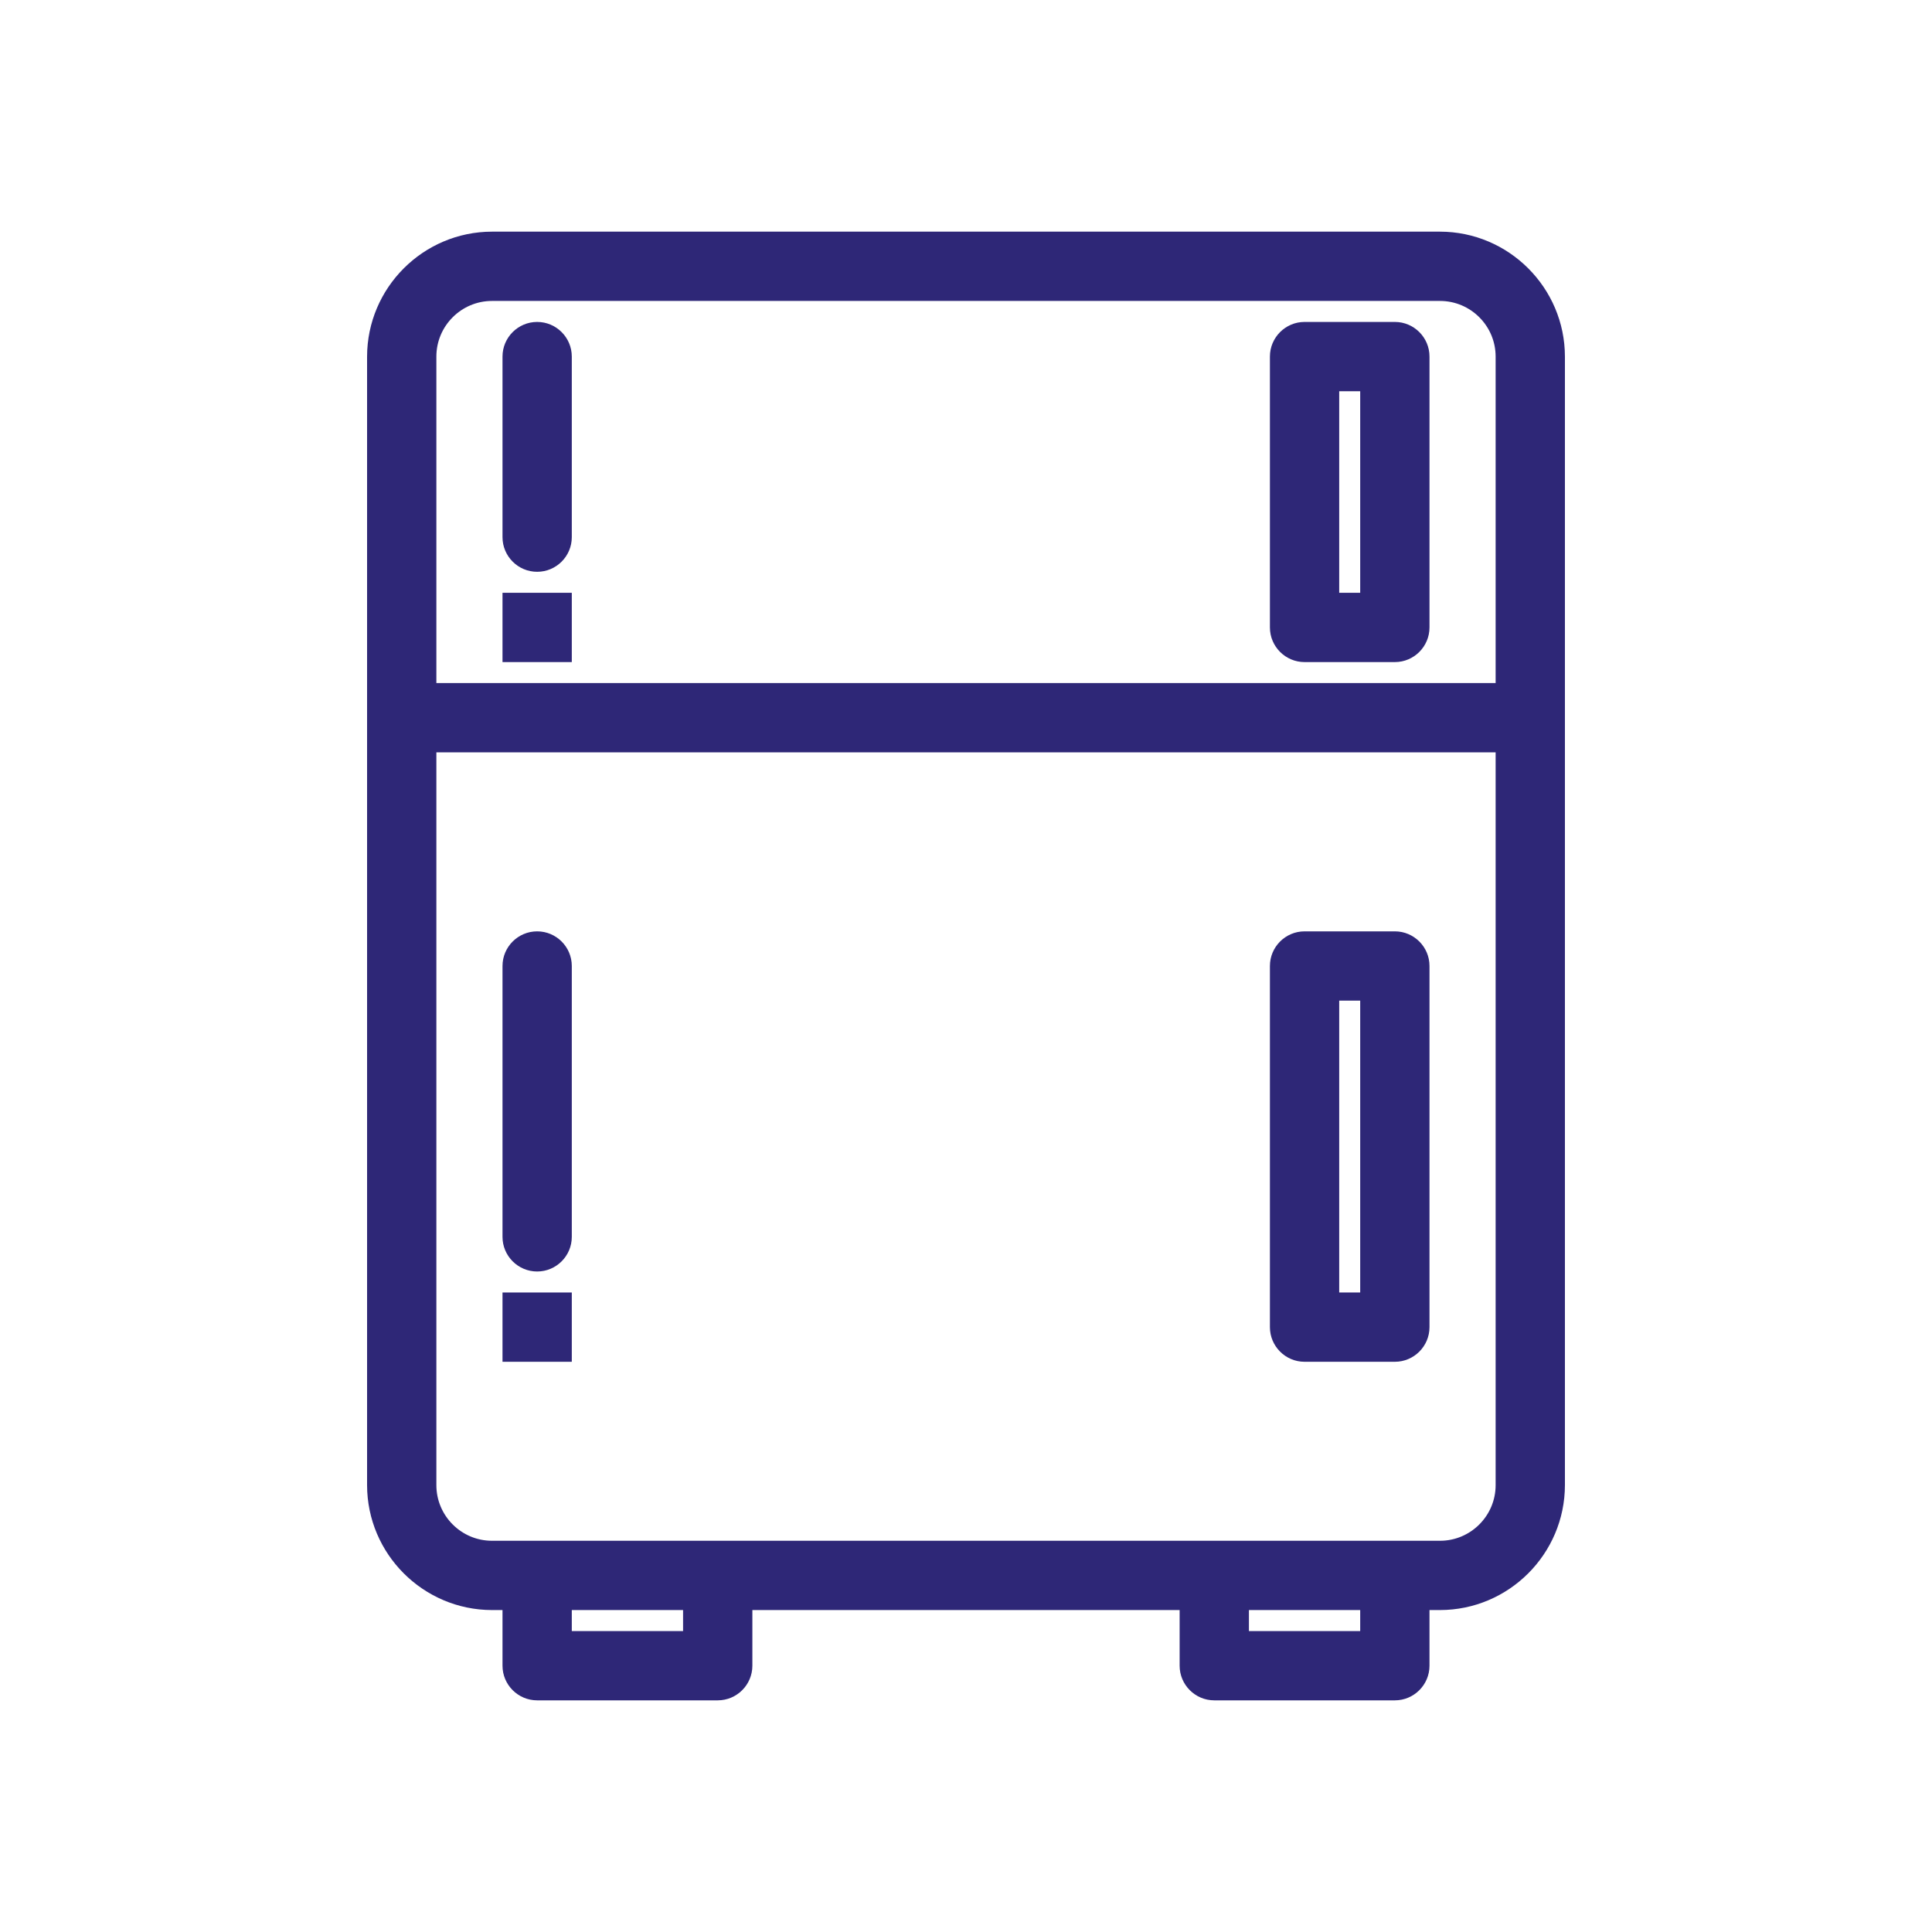 <?xml version="1.0" encoding="utf-8"?>
<!-- Generator: Adobe Illustrator 15.0.0, SVG Export Plug-In . SVG Version: 6.00 Build 0)  -->
<!DOCTYPE svg PUBLIC "-//W3C//DTD SVG 1.1//EN" "http://www.w3.org/Graphics/SVG/1.1/DTD/svg11.dtd">
<svg version="1.1" id="Layer_1" xmlns="http://www.w3.org/2000/svg" xmlns:xlink="http://www.w3.org/1999/xlink" x="0px" y="0px"
	 width="800px" height="800px" viewBox="0 0 800 800" enable-background="new 0 0 800 800" xml:space="preserve">
<g>
	<g>
		<path fill="#2E2777" d="M596.27,100.923H203.731c-25.796,0.031-46.7,20.935-46.731,46.731v467.307
			c0.031,25.796,20.935,46.7,46.731,46.731h9.346v28.038c0,5.161,4.184,9.347,9.346,9.347h74.77c5.162,0,9.346-4.186,9.346-9.347
			v-28.038h186.923v28.038c0,5.161,4.185,9.347,9.346,9.347h74.77c5.161,0,9.346-4.186,9.346-9.347v-28.038h9.347
			c25.796-0.031,46.699-20.936,46.73-46.731V147.654C642.969,121.857,622.065,100.954,596.27,100.923z M203.731,119.615H596.27
			c15.484,0,28.038,12.553,28.038,28.039v140.192H175.692V147.654C175.692,132.168,188.246,119.615,203.731,119.615z
			 M287.846,680.385h-56.077v-18.692h56.077V680.385z M568.23,680.385h-56.076v-18.692h56.076V680.385z M596.27,643H203.731
			c-15.485,0-28.039-12.554-28.039-28.039l0,0V306.538h448.615v308.423C624.308,630.446,611.754,643,596.27,643L596.27,643z"/>
		<path fill="#2E2777" d="M577.577,704.077h-74.77c-7.91,0-14.346-6.436-14.346-14.347v-23.038H311.539v23.038
			c0,7.911-6.436,14.347-14.346,14.347h-74.77c-7.91,0-14.346-6.436-14.346-14.347v-23.038h-4.346
			c-28.493-0.034-51.696-23.238-51.731-51.726V147.654c0.035-28.493,23.238-51.696,51.725-51.731H596.27
			c28.492,0.035,51.696,23.238,51.73,51.725v467.313c-0.034,28.493-23.238,51.697-51.725,51.731h-4.353v23.038
			C591.923,697.642,585.487,704.077,577.577,704.077z M301.539,656.692h196.923v33.038c0,2.396,1.949,4.347,4.346,4.347h74.77
			c2.396,0,4.346-1.95,4.346-4.347v-33.038h14.347c22.979-0.028,41.702-18.751,41.73-41.737V147.654
			c-0.028-22.98-18.751-41.703-41.736-41.731H203.731c-22.98,0.028-41.703,18.751-41.731,41.737v467.301
			c0.028,22.98,18.751,41.703,41.737,41.731h14.34v33.038c0,2.396,1.95,4.347,4.346,4.347h74.77c2.396,0,4.346-1.95,4.346-4.347
			V656.692z M573.23,685.385h-66.076v-28.692h66.076V685.385z M517.154,675.385h46.076v-8.692h-46.076V675.385z M292.846,685.385
			h-66.077v-28.692h66.077V685.385z M236.769,675.385h46.077v-8.692h-46.077V675.385z M596.27,648H203.731
			c-18.218,0-33.039-14.821-33.039-33.039V301.538h458.615v313.423C629.308,633.179,614.486,648,596.27,648z M180.692,311.538
			v303.423c0,12.704,10.335,23.039,23.039,23.039H596.27c12.703,0,23.038-10.335,23.038-23.039V311.538H180.692z M629.308,292.846
			H170.692V147.654c0-18.217,14.821-33.039,33.039-33.039H596.27c18.217,0,33.038,14.821,33.038,33.039V292.846z M180.692,282.846
			h438.615V147.654c0-12.704-10.335-23.039-23.038-23.039H203.731c-12.704,0-23.039,10.335-23.039,23.039V282.846z"/>
	</g>
	<g>
		<path fill="#2E2777" d="M540.192,269.154h37.385c5.161,0,9.346-4.185,9.346-9.346V147.654c0-5.162-4.185-9.346-9.346-9.346
			h-37.385c-5.161,0-9.347,4.184-9.347,9.346v112.154C530.846,264.969,535.031,269.154,540.192,269.154z M549.538,157h18.692v93.461
			h-18.692V157z"/>
		<path fill="#2E2777" d="M577.577,274.154h-37.385c-7.911,0-14.347-6.436-14.347-14.346V147.654
			c0-7.911,6.436-14.346,14.347-14.346h37.385c7.91,0,14.346,6.436,14.346,14.346v112.154
			C591.923,267.718,585.487,274.154,577.577,274.154z M540.192,143.308c-2.396,0-4.347,1.95-4.347,4.346v112.154
			c0,2.396,1.95,4.346,4.347,4.346h37.385c2.396,0,4.346-1.95,4.346-4.346V147.654c0-2.396-1.949-4.346-4.346-4.346H540.192z
			 M573.23,255.461h-28.692V152h28.692V255.461z M554.538,245.461h8.692V162h-8.692V245.461z"/>
	</g>
	<g>
		<path fill="#2E2777" d="M577.577,390.654h-37.385c-5.161,0-9.347,4.184-9.347,9.346v149.538c0,5.161,4.186,9.347,9.347,9.347
			h37.385c5.161,0,9.346-4.186,9.346-9.347V400C586.923,394.838,582.738,390.654,577.577,390.654z M568.23,540.192h-18.692V409.346
			h18.692V540.192z"/>
		<path fill="#2E2777" d="M577.577,563.885h-37.385c-7.911,0-14.347-6.436-14.347-14.347V400c0-7.911,6.436-14.346,14.347-14.346
			h37.385c7.91,0,14.346,6.436,14.346,14.346v149.538C591.923,557.449,585.487,563.885,577.577,563.885z M540.192,395.654
			c-2.396,0-4.347,1.95-4.347,4.346v149.538c0,2.396,1.95,4.347,4.347,4.347h37.385c2.396,0,4.346-1.95,4.346-4.347V400
			c0-2.396-1.949-4.346-4.346-4.346H540.192z M573.23,545.192h-28.692V404.346h28.692V545.192z M554.538,535.192h8.692V414.346
			h-8.692V535.192z"/>
	</g>
	<g>
		<path fill="#2E2777" d="M222.423,390.654c-5.162,0-9.346,4.184-9.346,9.346v112.153c0,5.162,4.184,9.347,9.346,9.347
			c5.162,0,9.346-4.185,9.346-9.347V400C231.769,394.838,227.585,390.654,222.423,390.654z"/>
		<path fill="#2E2777" d="M222.423,526.5c-7.91,0-14.346-6.436-14.346-14.347V400c0-7.911,6.436-14.346,14.346-14.346
			c7.911,0,14.346,6.436,14.346,14.346v112.153C236.769,520.064,230.333,526.5,222.423,526.5z M222.423,395.654
			c-2.396,0-4.346,1.95-4.346,4.346v112.153c0,2.396,1.95,4.347,4.346,4.347c2.396,0,4.346-1.95,4.346-4.347V400
			C226.769,397.604,224.819,395.654,222.423,395.654z"/>
	</g>
	<g>
		<rect x="213.077" y="540.192" fill="#2E2777" width="18.692" height="18.692"/>
		<path fill="#2E2777" d="M236.769,563.885h-28.692v-28.692h28.692V563.885z M218.077,553.885h8.692v-8.692h-8.692V553.885z"/>
	</g>
	<g>
		<path fill="#2E2777" d="M222.423,231.769c5.162,0,9.346-4.184,9.346-9.346v-74.769c0-5.162-4.184-9.346-9.346-9.346
			c-5.162,0-9.346,4.184-9.346,9.346v74.769C213.077,227.585,217.261,231.769,222.423,231.769z"/>
		<path fill="#2E2777" d="M222.423,236.769c-7.91,0-14.346-6.436-14.346-14.346v-74.769c0-7.911,6.436-14.346,14.346-14.346
			c7.911,0,14.346,6.436,14.346,14.346v74.769C236.769,230.333,230.333,236.769,222.423,236.769z M222.423,143.308
			c-2.396,0-4.346,1.95-4.346,4.346v74.769c0,2.396,1.95,4.346,4.346,4.346c2.396,0,4.346-1.95,4.346-4.346v-74.769
			C226.769,145.257,224.819,143.308,222.423,143.308z"/>
	</g>
	<g>
		<rect x="213.077" y="250.461" fill="#2E2777" width="18.692" height="18.692"/>
		<path fill="#2E2777" d="M236.769,274.154h-28.692v-28.692h28.692V274.154z M218.077,264.154h8.692v-8.692h-8.692V264.154z"/>
	</g>
</g>
</svg>
